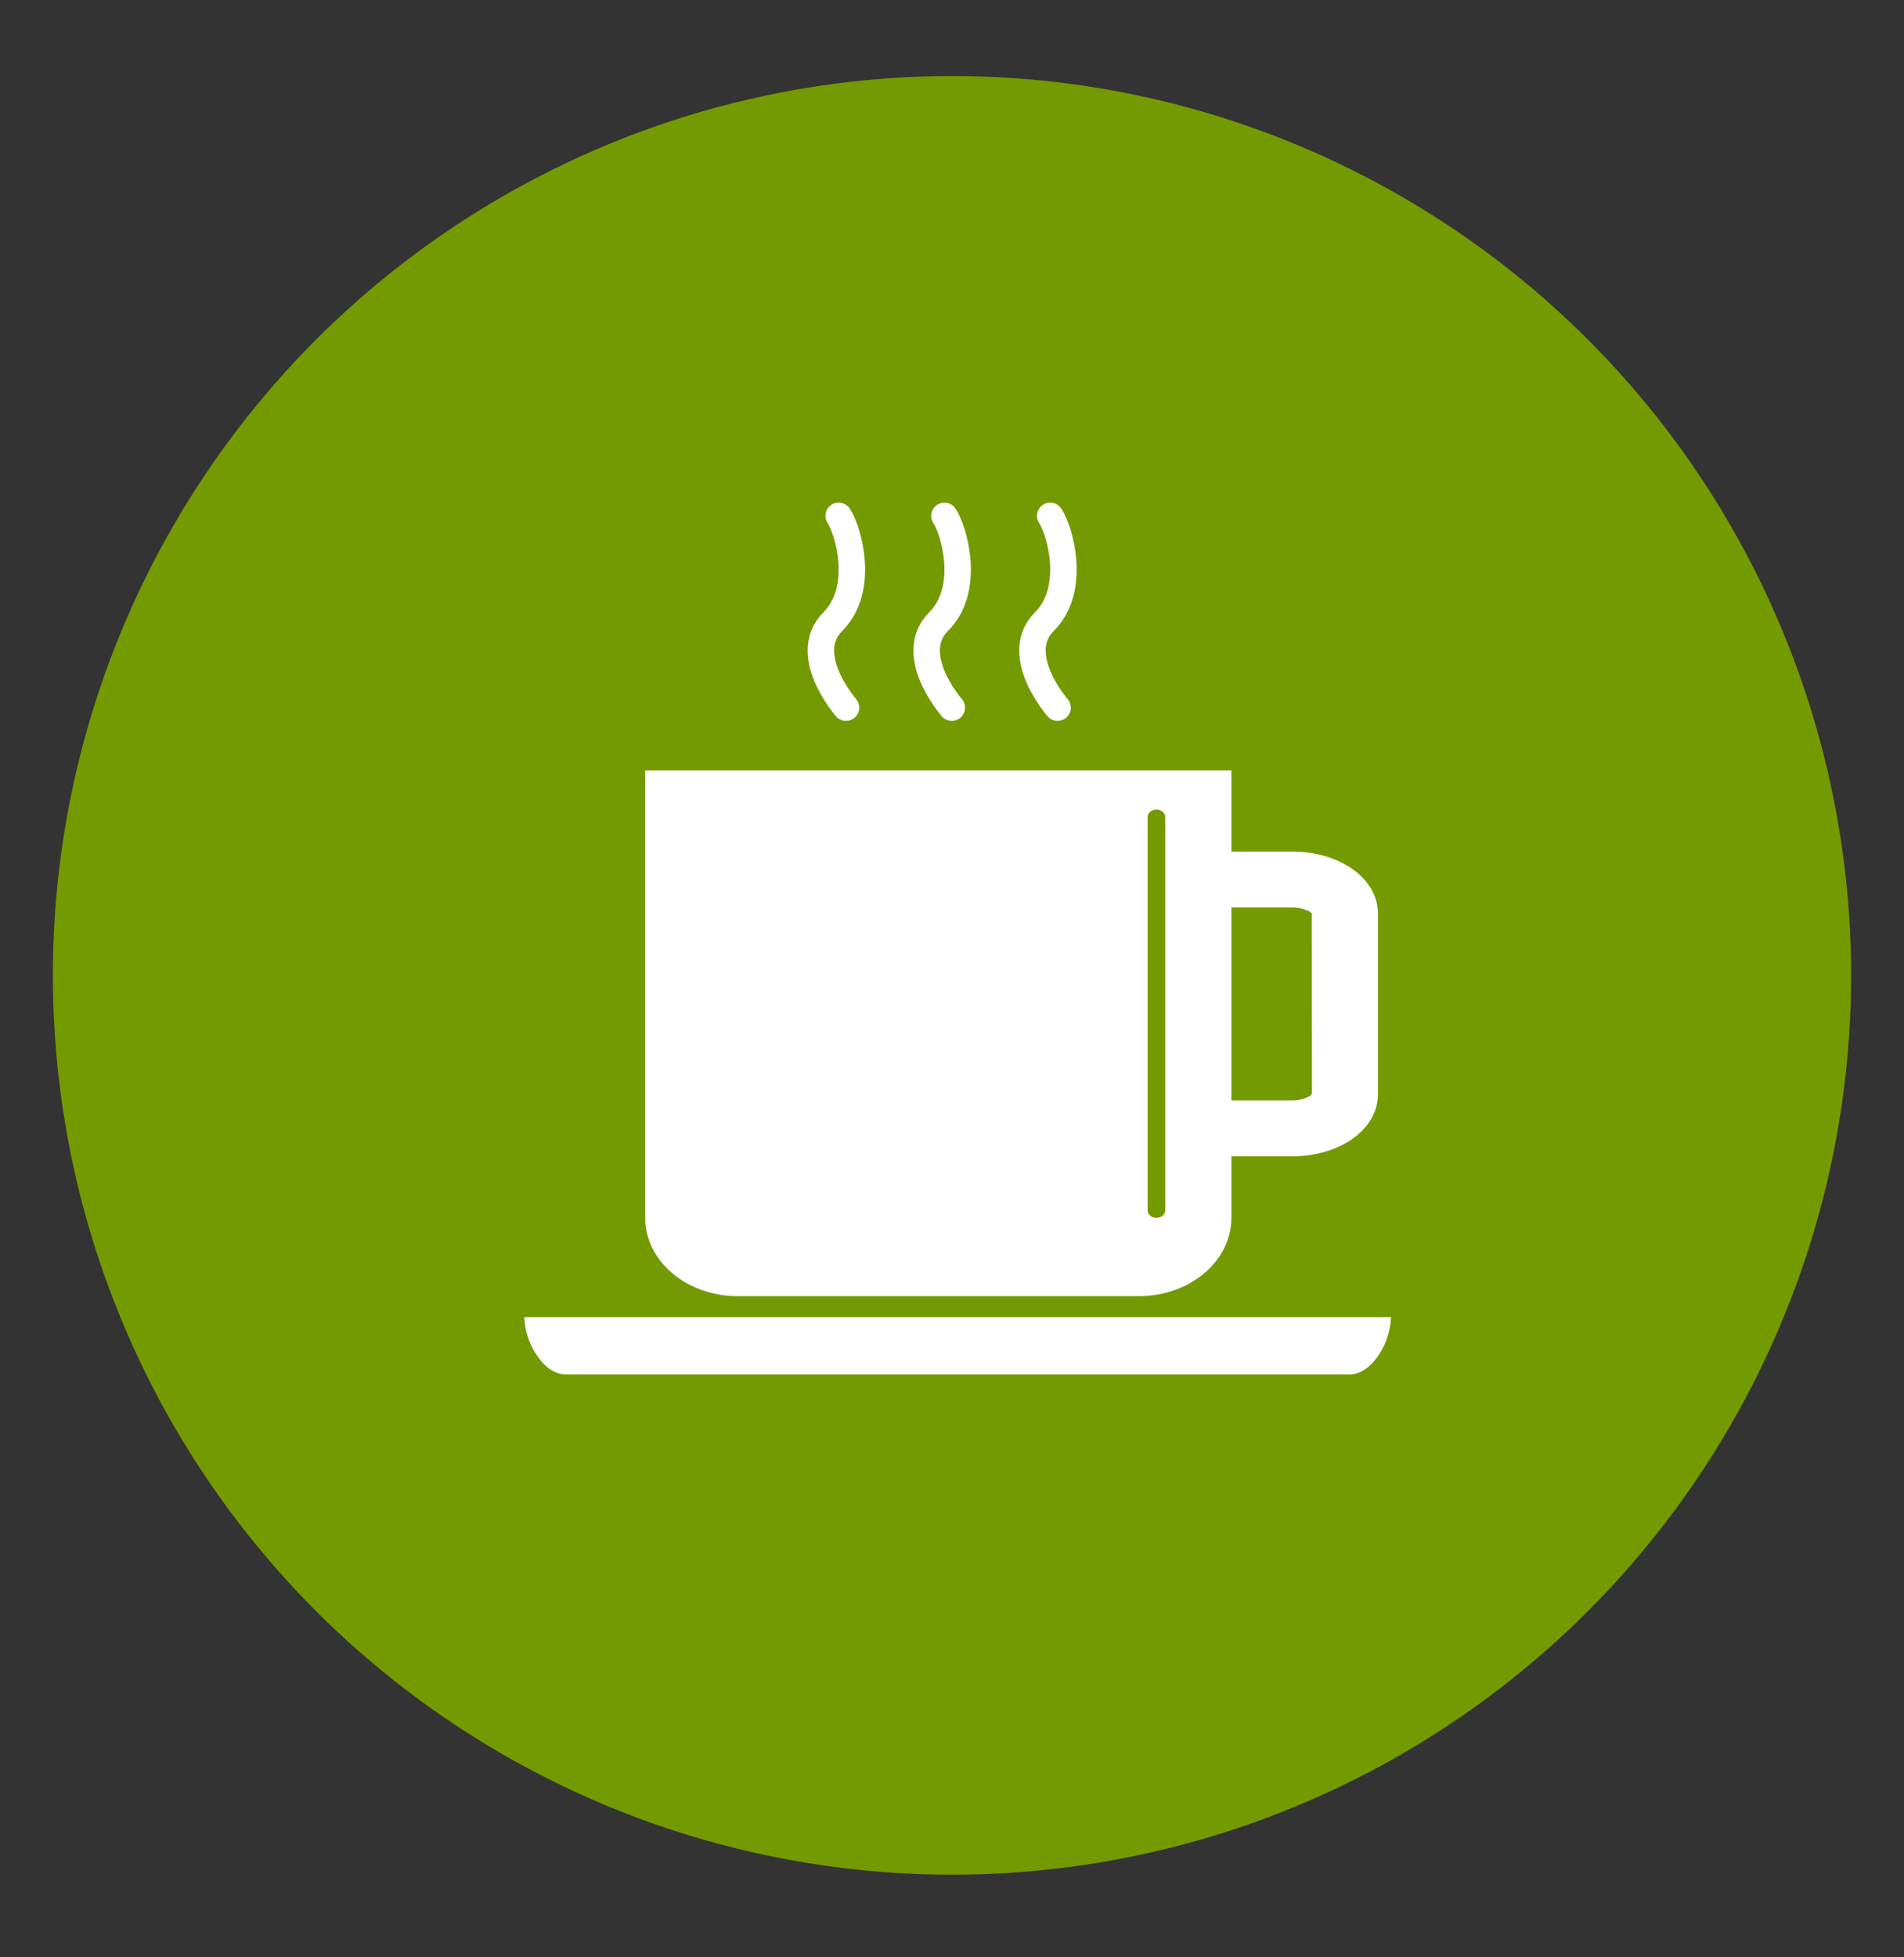 <?xml version="1.0" encoding="utf-8"?>
<!-- Generator: Adobe Illustrator 16.0.0, SVG Export Plug-In . SVG Version: 6.00 Build 0)  -->
<!DOCTYPE svg PUBLIC "-//W3C//DTD SVG 1.1//EN" "http://www.w3.org/Graphics/SVG/1.1/DTD/svg11.dtd">
<svg version="1.1" id="Layer_1" xmlns="http://www.w3.org/2000/svg" xmlns:xlink="http://www.w3.org/1999/xlink" x="0px" y="0px"
	 width="144px" height="148px" viewBox="-21.5 -23.5 144 148" enable-background="new -21.5 -23.5 144 148" xml:space="preserve">
<rect x="-21.5" y="-23.5" width="144" height="148" fill="#333333" stroke="none"/>
<circle fill="#749A01" cx="50.5" cy="50.25" r="68"/>
<g>
	<path fill="#FFFFFF" d="M18.161,76.09L18.161,76.09c0,1.841,1.397,4.333,3.12,4.333h59.291c1.725,0,3.121-2.492,3.121-4.333l0,0
		H18.161z"/>
	<path fill="#FFFFFF" d="M76.213,40.888h-4.582v-6.132H27.296v33.83c0,3.27,3.134,5.92,7,5.92h30.334c3.865,0,7-2.65,7-5.92v-4.652
		h4.582c3.646,0,6.5-2.054,6.5-4.677V45.564C82.713,42.942,79.858,40.888,76.213,40.888z M66.631,68.021
		c0,0.312-0.299,0.564-0.668,0.564c-0.367,0-0.666-0.253-0.666-0.564V38.28c0-0.312,0.299-0.564,0.666-0.564
		c0.369,0,0.668,0.253,0.668,0.564V68.021z M76.213,59.705h-4.582v-14.59h4.582c0.895,0,1.44,0.352,1.5,0.447l0.008,13.653
		C77.654,59.355,77.108,59.705,76.213,59.705z"/>
	<path fill="none" stroke="#FFFFFF" stroke-width="2" stroke-linecap="round" stroke-miterlimit="10" d="M42.484,30.006
		c0,0-3.5-4-1-6.5s1.139-7,0.444-8"/>
	<path fill="none" stroke="#FFFFFF" stroke-width="2" stroke-linecap="round" stroke-miterlimit="10" d="M50.484,30.006
		c0,0-3.5-4-1-6.5s1.139-7,0.443-8"/>
	<path fill="none" stroke="#FFFFFF" stroke-width="2" stroke-linecap="round" stroke-miterlimit="10" d="M58.484,30.006
		c0,0-3.5-4-1-6.5s1.139-7,0.443-8"/>
</g>
</svg>
